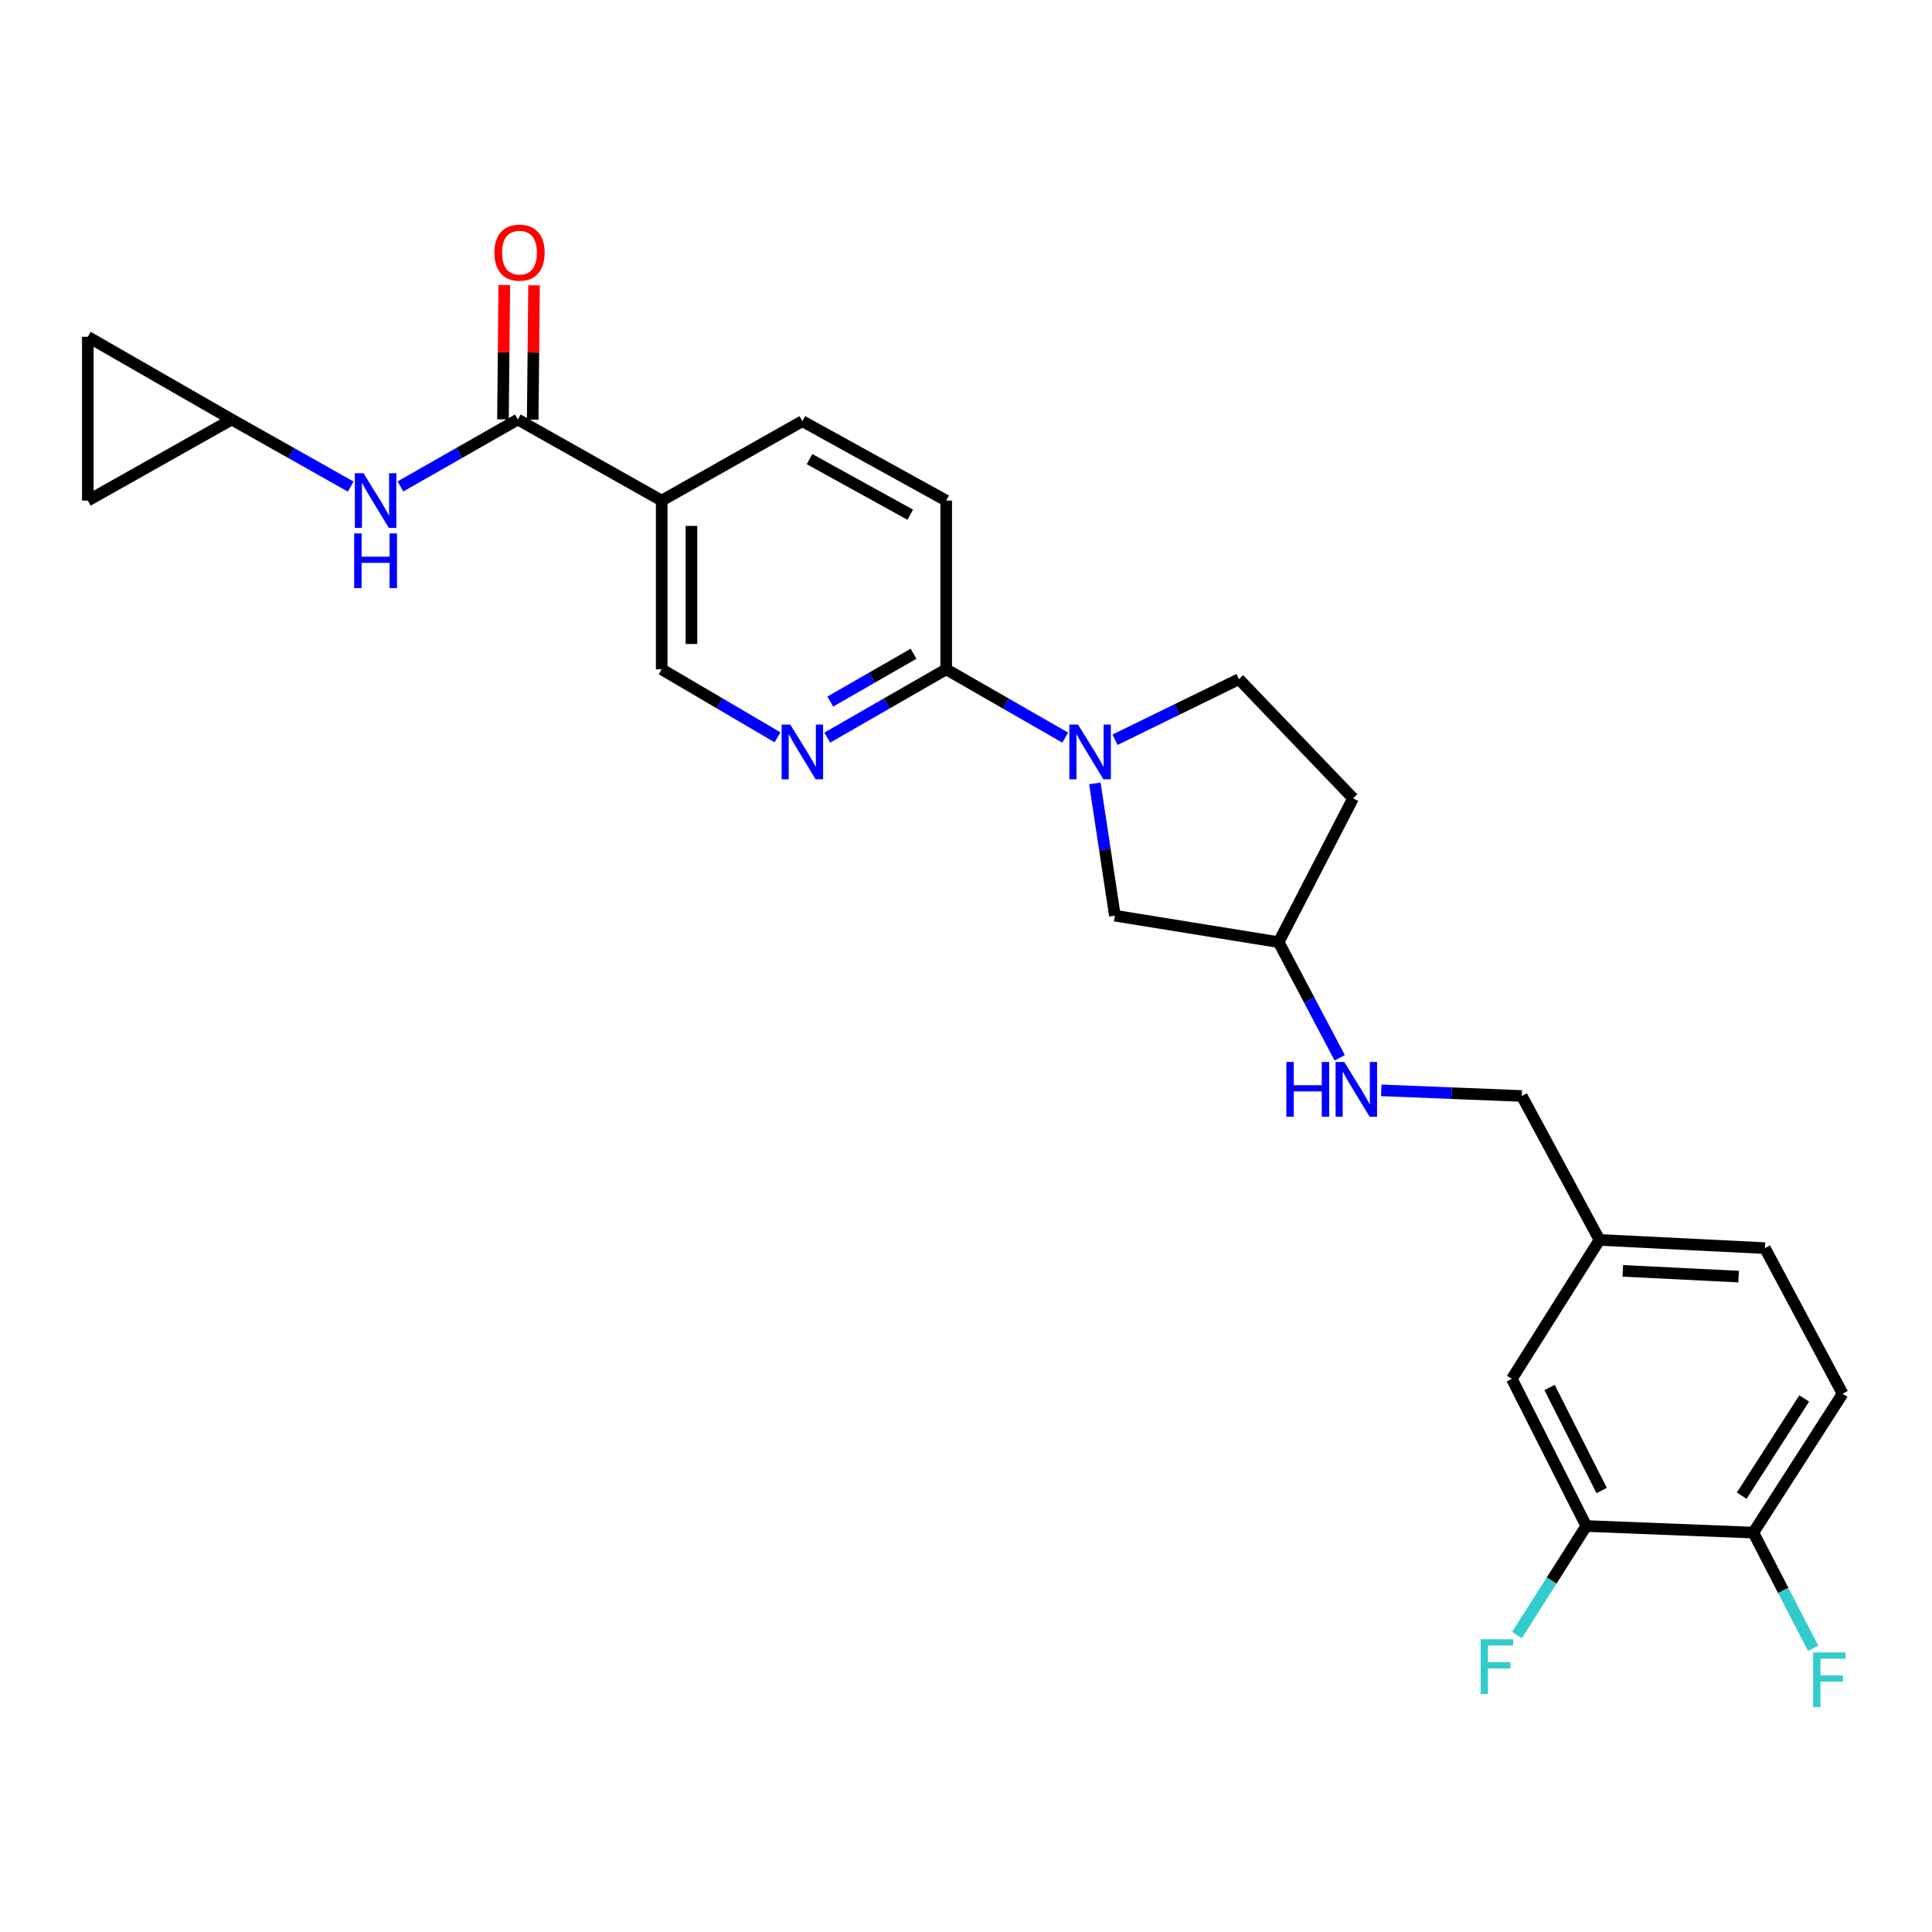 <?xml version='1.0' encoding='iso-8859-1'?>
<svg version='1.1' baseProfile='full'
              xmlns='http://www.w3.org/2000/svg'
                      xmlns:rdkit='http://www.rdkit.org/xml'
                      xmlns:xlink='http://www.w3.org/1999/xlink'
                  xml:space='preserve'
width='1000px' height='1000px' viewBox='0 0 1000 1000'>
<!-- END OF HEADER -->
<rect style='opacity:1.0;fill:#FFFFFF;stroke:none' width='1000' height='1000' x='0' y='0'> </rect>
<path class='bond-1' d='M 551.354,381.791 L 520.551,364.111' style='fill:none;fill-rule:evenodd;stroke:#0000FF;stroke-width:6px;stroke-linecap:butt;stroke-linejoin:miter;stroke-opacity:1' />
<path class='bond-1' d='M 520.551,364.111 L 489.747,346.432' style='fill:none;fill-rule:evenodd;stroke:#000000;stroke-width:6px;stroke-linecap:butt;stroke-linejoin:miter;stroke-opacity:1' />
<path class='bond-8' d='M 566.707,405.491 L 571.886,439.723' style='fill:none;fill-rule:evenodd;stroke:#0000FF;stroke-width:6px;stroke-linecap:butt;stroke-linejoin:miter;stroke-opacity:1' />
<path class='bond-8' d='M 571.886,439.723 L 577.064,473.955' style='fill:none;fill-rule:evenodd;stroke:#000000;stroke-width:6px;stroke-linecap:butt;stroke-linejoin:miter;stroke-opacity:1' />
<path class='bond-11' d='M 577.125,382.892 L 609.204,367.215' style='fill:none;fill-rule:evenodd;stroke:#0000FF;stroke-width:6px;stroke-linecap:butt;stroke-linejoin:miter;stroke-opacity:1' />
<path class='bond-11' d='M 609.204,367.215 L 641.284,351.539' style='fill:none;fill-rule:evenodd;stroke:#000000;stroke-width:6px;stroke-linecap:butt;stroke-linejoin:miter;stroke-opacity:1' />
<path class='bond-0' d='M 268.029,217.146 L 342.488,259.106' style='fill:none;fill-rule:evenodd;stroke:#000000;stroke-width:6px;stroke-linecap:butt;stroke-linejoin:miter;stroke-opacity:1' />
<path class='bond-4' d='M 268.029,217.146 L 237.647,234.462' style='fill:none;fill-rule:evenodd;stroke:#000000;stroke-width:6px;stroke-linecap:butt;stroke-linejoin:miter;stroke-opacity:1' />
<path class='bond-4' d='M 237.647,234.462 L 207.266,251.777' style='fill:none;fill-rule:evenodd;stroke:#0000FF;stroke-width:6px;stroke-linecap:butt;stroke-linejoin:miter;stroke-opacity:1' />
<path class='bond-13' d='M 275.727,217.223 L 276.075,182.453' style='fill:none;fill-rule:evenodd;stroke:#000000;stroke-width:6px;stroke-linecap:butt;stroke-linejoin:miter;stroke-opacity:1' />
<path class='bond-13' d='M 276.075,182.453 L 276.422,147.683' style='fill:none;fill-rule:evenodd;stroke:#FF0000;stroke-width:6px;stroke-linecap:butt;stroke-linejoin:miter;stroke-opacity:1' />
<path class='bond-13' d='M 260.33,217.069 L 260.677,182.299' style='fill:none;fill-rule:evenodd;stroke:#000000;stroke-width:6px;stroke-linecap:butt;stroke-linejoin:miter;stroke-opacity:1' />
<path class='bond-13' d='M 260.677,182.299 L 261.025,147.529' style='fill:none;fill-rule:evenodd;stroke:#FF0000;stroke-width:6px;stroke-linecap:butt;stroke-linejoin:miter;stroke-opacity:1' />
<path class='bond-3' d='M 489.747,346.432 L 458.965,364.109' style='fill:none;fill-rule:evenodd;stroke:#000000;stroke-width:6px;stroke-linecap:butt;stroke-linejoin:miter;stroke-opacity:1' />
<path class='bond-3' d='M 458.965,364.109 L 428.183,381.787' style='fill:none;fill-rule:evenodd;stroke:#0000FF;stroke-width:6px;stroke-linecap:butt;stroke-linejoin:miter;stroke-opacity:1' />
<path class='bond-3' d='M 472.844,338.382 L 451.297,350.756' style='fill:none;fill-rule:evenodd;stroke:#000000;stroke-width:6px;stroke-linecap:butt;stroke-linejoin:miter;stroke-opacity:1' />
<path class='bond-3' d='M 451.297,350.756 L 429.749,363.131' style='fill:none;fill-rule:evenodd;stroke:#0000FF;stroke-width:6px;stroke-linecap:butt;stroke-linejoin:miter;stroke-opacity:1' />
<path class='bond-15' d='M 489.747,346.432 L 489.747,259.106' style='fill:none;fill-rule:evenodd;stroke:#000000;stroke-width:6px;stroke-linecap:butt;stroke-linejoin:miter;stroke-opacity:1' />
<path class='bond-2' d='M 342.488,259.106 L 415.296,217.993' style='fill:none;fill-rule:evenodd;stroke:#000000;stroke-width:6px;stroke-linecap:butt;stroke-linejoin:miter;stroke-opacity:1' />
<path class='bond-27' d='M 342.488,259.106 L 342.488,346.432' style='fill:none;fill-rule:evenodd;stroke:#000000;stroke-width:6px;stroke-linecap:butt;stroke-linejoin:miter;stroke-opacity:1' />
<path class='bond-27' d='M 357.886,272.205 L 357.886,333.333' style='fill:none;fill-rule:evenodd;stroke:#000000;stroke-width:6px;stroke-linecap:butt;stroke-linejoin:miter;stroke-opacity:1' />
<path class='bond-7' d='M 402.446,381.641 L 372.467,364.036' style='fill:none;fill-rule:evenodd;stroke:#0000FF;stroke-width:6px;stroke-linecap:butt;stroke-linejoin:miter;stroke-opacity:1' />
<path class='bond-7' d='M 372.467,364.036 L 342.488,346.432' style='fill:none;fill-rule:evenodd;stroke:#000000;stroke-width:6px;stroke-linecap:butt;stroke-linejoin:miter;stroke-opacity:1' />
<path class='bond-5' d='M 181.531,251.85 L 150.74,234.498' style='fill:none;fill-rule:evenodd;stroke:#0000FF;stroke-width:6px;stroke-linecap:butt;stroke-linejoin:miter;stroke-opacity:1' />
<path class='bond-5' d='M 150.74,234.498 L 119.948,217.146' style='fill:none;fill-rule:evenodd;stroke:#000000;stroke-width:6px;stroke-linecap:butt;stroke-linejoin:miter;stroke-opacity:1' />
<path class='bond-9' d='M 119.948,217.146 L 45.455,259.106' style='fill:none;fill-rule:evenodd;stroke:#000000;stroke-width:6px;stroke-linecap:butt;stroke-linejoin:miter;stroke-opacity:1' />
<path class='bond-10' d='M 119.948,217.146 L 45.455,174.338' style='fill:none;fill-rule:evenodd;stroke:#000000;stroke-width:6px;stroke-linecap:butt;stroke-linejoin:miter;stroke-opacity:1' />
<path class='bond-6' d='M 821.051,789.86 L 782.538,713.69' style='fill:none;fill-rule:evenodd;stroke:#000000;stroke-width:6px;stroke-linecap:butt;stroke-linejoin:miter;stroke-opacity:1' />
<path class='bond-6' d='M 829.015,771.487 L 802.056,718.168' style='fill:none;fill-rule:evenodd;stroke:#000000;stroke-width:6px;stroke-linecap:butt;stroke-linejoin:miter;stroke-opacity:1' />
<path class='bond-22' d='M 821.051,789.86 L 803.115,818.09' style='fill:none;fill-rule:evenodd;stroke:#000000;stroke-width:6px;stroke-linecap:butt;stroke-linejoin:miter;stroke-opacity:1' />
<path class='bond-22' d='M 803.115,818.09 L 785.179,846.319' style='fill:none;fill-rule:evenodd;stroke:#33CCCC;stroke-width:6px;stroke-linecap:butt;stroke-linejoin:miter;stroke-opacity:1' />
<path class='bond-28' d='M 821.051,789.86 L 907.529,793.274' style='fill:none;fill-rule:evenodd;stroke:#000000;stroke-width:6px;stroke-linecap:butt;stroke-linejoin:miter;stroke-opacity:1' />
<path class='bond-20' d='M 577.064,473.955 L 661.832,487.651' style='fill:none;fill-rule:evenodd;stroke:#000000;stroke-width:6px;stroke-linecap:butt;stroke-linejoin:miter;stroke-opacity:1' />
<path class='bond-29' d='M 45.455,259.106 L 45.455,174.338' style='fill:none;fill-rule:evenodd;stroke:#000000;stroke-width:6px;stroke-linecap:butt;stroke-linejoin:miter;stroke-opacity:1' />
<path class='bond-18' d='M 641.284,351.539 L 700.354,413.2' style='fill:none;fill-rule:evenodd;stroke:#000000;stroke-width:6px;stroke-linecap:butt;stroke-linejoin:miter;stroke-opacity:1' />
<path class='bond-12' d='M 907.529,793.274 L 953.733,721.364' style='fill:none;fill-rule:evenodd;stroke:#000000;stroke-width:6px;stroke-linecap:butt;stroke-linejoin:miter;stroke-opacity:1' />
<path class='bond-12' d='M 901.505,774.164 L 933.848,723.826' style='fill:none;fill-rule:evenodd;stroke:#000000;stroke-width:6px;stroke-linecap:butt;stroke-linejoin:miter;stroke-opacity:1' />
<path class='bond-24' d='M 907.529,793.274 L 923.001,823.216' style='fill:none;fill-rule:evenodd;stroke:#000000;stroke-width:6px;stroke-linecap:butt;stroke-linejoin:miter;stroke-opacity:1' />
<path class='bond-24' d='M 923.001,823.216 L 938.473,853.157' style='fill:none;fill-rule:evenodd;stroke:#33CCCC;stroke-width:6px;stroke-linecap:butt;stroke-linejoin:miter;stroke-opacity:1' />
<path class='bond-14' d='M 415.296,217.993 L 489.747,259.106' style='fill:none;fill-rule:evenodd;stroke:#000000;stroke-width:6px;stroke-linecap:butt;stroke-linejoin:miter;stroke-opacity:1' />
<path class='bond-14' d='M 419.02,237.639 L 471.136,266.419' style='fill:none;fill-rule:evenodd;stroke:#000000;stroke-width:6px;stroke-linecap:butt;stroke-linejoin:miter;stroke-opacity:1' />
<path class='bond-16' d='M 782.538,713.69 L 827.894,641.78' style='fill:none;fill-rule:evenodd;stroke:#000000;stroke-width:6px;stroke-linecap:butt;stroke-linejoin:miter;stroke-opacity:1' />
<path class='bond-17' d='M 693.43,547.525 L 677.631,517.588' style='fill:none;fill-rule:evenodd;stroke:#0000FF;stroke-width:6px;stroke-linecap:butt;stroke-linejoin:miter;stroke-opacity:1' />
<path class='bond-17' d='M 677.631,517.588 L 661.832,487.651' style='fill:none;fill-rule:evenodd;stroke:#000000;stroke-width:6px;stroke-linecap:butt;stroke-linejoin:miter;stroke-opacity:1' />
<path class='bond-23' d='M 714.922,564.357 L 751.3,565.822' style='fill:none;fill-rule:evenodd;stroke:#0000FF;stroke-width:6px;stroke-linecap:butt;stroke-linejoin:miter;stroke-opacity:1' />
<path class='bond-23' d='M 751.3,565.822 L 787.679,567.286' style='fill:none;fill-rule:evenodd;stroke:#000000;stroke-width:6px;stroke-linecap:butt;stroke-linejoin:miter;stroke-opacity:1' />
<path class='bond-26' d='M 700.354,413.2 L 661.832,487.651' style='fill:none;fill-rule:evenodd;stroke:#000000;stroke-width:6px;stroke-linecap:butt;stroke-linejoin:miter;stroke-opacity:1' />
<path class='bond-19' d='M 953.733,721.364 L 913.518,646.023' style='fill:none;fill-rule:evenodd;stroke:#000000;stroke-width:6px;stroke-linecap:butt;stroke-linejoin:miter;stroke-opacity:1' />
<path class='bond-21' d='M 827.894,641.78 L 787.679,567.286' style='fill:none;fill-rule:evenodd;stroke:#000000;stroke-width:6px;stroke-linecap:butt;stroke-linejoin:miter;stroke-opacity:1' />
<path class='bond-25' d='M 827.894,641.78 L 913.518,646.023' style='fill:none;fill-rule:evenodd;stroke:#000000;stroke-width:6px;stroke-linecap:butt;stroke-linejoin:miter;stroke-opacity:1' />
<path class='bond-25' d='M 839.976,657.796 L 899.912,660.766' style='fill:none;fill-rule:evenodd;stroke:#000000;stroke-width:6px;stroke-linecap:butt;stroke-linejoin:miter;stroke-opacity:1' />
<path  class='atom-0' d='M 557.981 375.028
L 567.261 390.028
Q 568.181 391.508, 569.661 394.188
Q 571.141 396.868, 571.221 397.028
L 571.221 375.028
L 574.981 375.028
L 574.981 403.348
L 571.101 403.348
L 561.141 386.948
Q 559.981 385.028, 558.741 382.828
Q 557.541 380.628, 557.181 379.948
L 557.181 403.348
L 553.501 403.348
L 553.501 375.028
L 557.981 375.028
' fill='#0000FF'/>
<path  class='atom-4' d='M 409.036 375.028
L 418.316 390.028
Q 419.236 391.508, 420.716 394.188
Q 422.196 396.868, 422.276 397.028
L 422.276 375.028
L 426.036 375.028
L 426.036 403.348
L 422.156 403.348
L 412.196 386.948
Q 411.036 385.028, 409.796 382.828
Q 408.596 380.628, 408.236 379.948
L 408.236 403.348
L 404.556 403.348
L 404.556 375.028
L 409.036 375.028
' fill='#0000FF'/>
<path  class='atom-5' d='M 188.148 244.946
L 197.428 259.946
Q 198.348 261.426, 199.828 264.106
Q 201.308 266.786, 201.388 266.946
L 201.388 244.946
L 205.148 244.946
L 205.148 273.266
L 201.268 273.266
L 191.308 256.866
Q 190.148 254.946, 188.908 252.746
Q 187.708 250.546, 187.348 249.866
L 187.348 273.266
L 183.668 273.266
L 183.668 244.946
L 188.148 244.946
' fill='#0000FF'/>
<path  class='atom-5' d='M 183.328 276.098
L 187.168 276.098
L 187.168 288.138
L 201.648 288.138
L 201.648 276.098
L 205.488 276.098
L 205.488 304.418
L 201.648 304.418
L 201.648 291.338
L 187.168 291.338
L 187.168 304.418
L 183.328 304.418
L 183.328 276.098
' fill='#0000FF'/>
<path  class='atom-14' d='M 255.893 130.764
Q 255.893 123.964, 259.253 120.164
Q 262.613 116.364, 268.893 116.364
Q 275.173 116.364, 278.533 120.164
Q 281.893 123.964, 281.893 130.764
Q 281.893 137.644, 278.493 141.564
Q 275.093 145.444, 268.893 145.444
Q 262.653 145.444, 259.253 141.564
Q 255.893 137.684, 255.893 130.764
M 268.893 142.244
Q 273.213 142.244, 275.533 139.364
Q 277.893 136.444, 277.893 130.764
Q 277.893 125.204, 275.533 122.404
Q 273.213 119.564, 268.893 119.564
Q 264.573 119.564, 262.213 122.364
Q 259.893 125.164, 259.893 130.764
Q 259.893 136.484, 262.213 139.364
Q 264.573 142.244, 268.893 142.244
' fill='#FF0000'/>
<path  class='atom-18' d='M 665.819 549.679
L 669.659 549.679
L 669.659 561.719
L 684.139 561.719
L 684.139 549.679
L 687.979 549.679
L 687.979 577.999
L 684.139 577.999
L 684.139 564.919
L 669.659 564.919
L 669.659 577.999
L 665.819 577.999
L 665.819 549.679
' fill='#0000FF'/>
<path  class='atom-18' d='M 695.779 549.679
L 705.059 564.679
Q 705.979 566.159, 707.459 568.839
Q 708.939 571.519, 709.019 571.679
L 709.019 549.679
L 712.779 549.679
L 712.779 577.999
L 708.899 577.999
L 698.939 561.599
Q 697.779 559.679, 696.539 557.479
Q 695.339 555.279, 694.979 554.599
L 694.979 577.999
L 691.299 577.999
L 691.299 549.679
L 695.779 549.679
' fill='#0000FF'/>
<path  class='atom-23' d='M 766.393 848.475
L 783.233 848.475
L 783.233 851.715
L 770.193 851.715
L 770.193 860.315
L 781.793 860.315
L 781.793 863.595
L 770.193 863.595
L 770.193 876.795
L 766.393 876.795
L 766.393 848.475
' fill='#33CCCC'/>
<path  class='atom-25' d='M 938.478 855.301
L 955.318 855.301
L 955.318 858.541
L 942.278 858.541
L 942.278 867.141
L 953.878 867.141
L 953.878 870.421
L 942.278 870.421
L 942.278 883.621
L 938.478 883.621
L 938.478 855.301
' fill='#33CCCC'/>
</svg>
